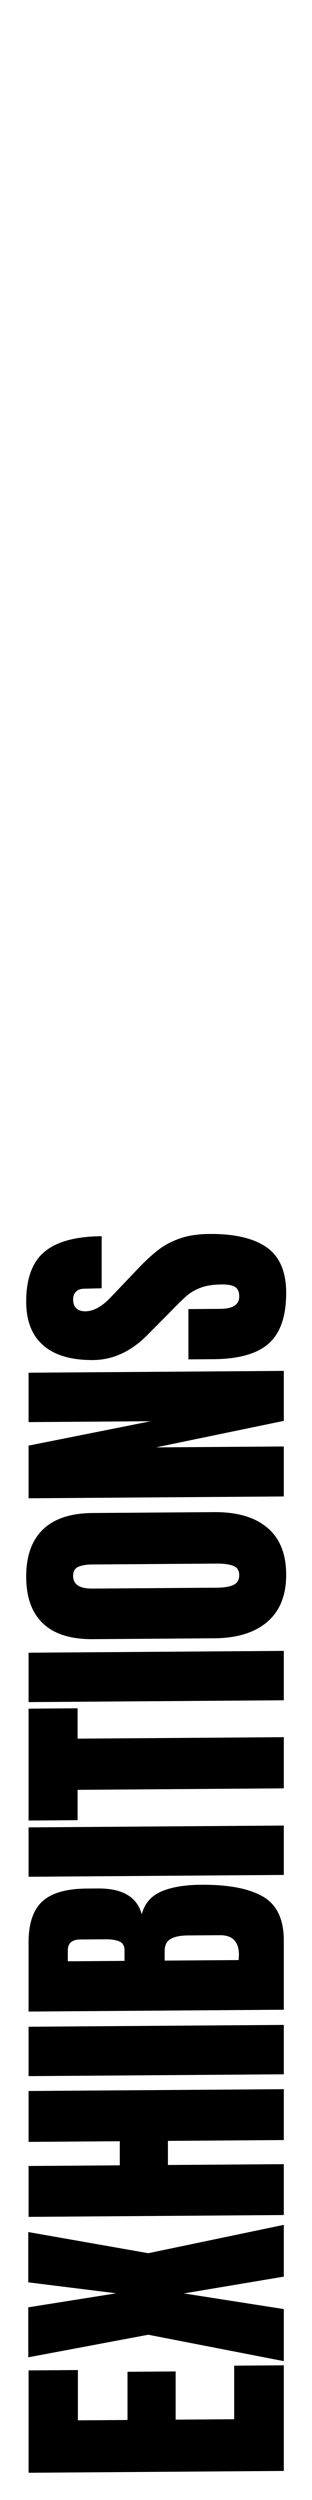 <?xml version="1.0" encoding="UTF-8" standalone="no"?>
<!DOCTYPE svg PUBLIC "-//W3C//DTD SVG 1.1//EN" "http://www.w3.org/Graphics/SVG/1.1/DTD/svg11.dtd">
<svg width="100%" height="100%" viewBox="0 0 128 1024" version="1.1" xmlns="http://www.w3.org/2000/svg" xmlns:xlink="http://www.w3.org/1999/xlink" xml:space="preserve" xmlns:serif="http://www.serif.com/" style="fill-rule:evenodd;clip-rule:evenodd;stroke-linejoin:round;stroke-miterlimit:2;">
    <g transform="matrix(4.55801e-17,-1.237,0.7,-0.005,-149.189,735.352)">
        <g id="EXHIBITIONS">
            <g id="EXHIBITIONS1" serif:id="EXHIBITIONS">
                <path d="M-225.256,379.455L-225.256,229.871L-191.363,229.871L-191.363,258.778L-208.014,258.778L-208.014,287.859L-192.053,287.859L-192.053,316.069L-208.014,316.069L-208.014,350.374L-190.279,350.374L-190.279,379.455L-225.256,379.455Z" style="fill-rule:nonzero;"/>
                <path d="M-188.9,379.455L-179.835,300.048L-187.028,229.697L-170.475,229.697L-166.042,281.241L-162.199,229.697L-145.548,229.697L-152.839,300.048L-143.775,379.455L-160.918,379.455L-166.239,320.945L-171.658,379.455L-188.9,379.455Z" style="fill-rule:nonzero;"/>
                <path d="M-140.523,379.455L-140.523,229.871L-123.675,229.871L-123.675,283.331L-115.695,283.331L-115.695,229.871L-98.847,229.871L-98.847,379.455L-115.695,379.455L-115.695,311.541L-123.675,311.541L-123.675,379.455L-140.523,379.455Z" style="fill-rule:nonzero;"/>
                <rect x="-93.921" y="229.871" width="16.355" height="149.584" style="fill-rule:nonzero;"/>
                <path d="M-72.54,229.871L-49.584,229.871C-43.409,229.871 -38.927,232.541 -36.135,237.881C-33.343,243.221 -31.948,251.928 -31.948,264.002L-31.948,270.619C-31.948,284.898 -34.838,293.431 -40.618,296.217C-37.071,297.842 -34.575,301.615 -33.13,307.536C-31.685,313.457 -30.962,321.293 -30.962,331.045C-30.962,346.949 -32.309,358.994 -35.002,367.178C-37.695,375.363 -42.556,379.455 -49.584,379.455L-72.54,379.455L-72.54,229.871ZM-52.54,286.117C-51.094,286.117 -50.109,285.159 -49.584,283.244C-49.058,281.328 -48.796,278.629 -48.796,275.147L-48.796,260.171C-48.796,255.295 -50.011,252.857 -52.441,252.857L-55.988,252.857L-55.988,286.117L-52.54,286.117ZM-54.313,353.16C-49.912,353.16 -47.712,349.445 -47.712,342.015L-47.712,323.383C-47.712,318.855 -48.089,315.43 -48.845,313.109C-49.6,310.787 -50.93,309.626 -52.835,309.626L-55.988,309.626L-55.988,352.986L-54.313,353.16Z" style="fill-rule:nonzero;"/>
                <rect x="-27.908" y="229.871" width="16.355" height="149.584" style="fill-rule:nonzero;"/>
                <path d="M0.763,379.455L0.763,258.603L-9.287,258.603L-9.287,229.871L27.759,229.871L27.759,258.603L17.71,258.603L17.71,379.455L0.763,379.455Z" style="fill-rule:nonzero;"/>
                <rect x="29.927" y="229.871" width="16.355" height="149.584" style="fill-rule:nonzero;"/>
                <path d="M71.505,380.848C64.674,380.848 59.485,377.162 55.938,369.79C52.391,362.419 50.617,352.057 50.617,338.707L50.617,267.484C50.617,254.598 52.391,244.876 55.938,238.316C59.485,231.757 64.674,228.478 71.505,228.478C78.336,228.478 83.525,231.757 87.072,238.316C90.619,244.876 92.393,254.598 92.393,267.484L92.393,338.707C92.393,352.173 90.619,362.564 87.072,369.877C83.525,377.191 78.336,380.848 71.505,380.848ZM71.505,353.334C73.016,353.334 74.034,352.173 74.559,349.852C75.085,347.53 75.347,344.279 75.347,340.1L75.347,266.962C75.347,263.711 75.101,261.07 74.609,259.039C74.116,257.007 73.114,255.991 71.603,255.991C68.779,255.991 67.367,259.764 67.367,267.31L67.367,340.274C67.367,344.569 67.662,347.82 68.254,350.026C68.845,352.232 69.929,353.334 71.505,353.334Z" style="fill-rule:nonzero;"/>
                <path d="M97.417,379.455L97.417,229.871L114.856,229.871L122.64,301.441L122.64,229.871L138.995,229.871L138.995,379.455L122.443,379.455L113.97,304.576L113.97,379.455L97.417,379.455Z" style="fill-rule:nonzero;"/>
                <path d="M164.809,380.848C157.124,380.848 151.574,377.482 148.158,370.748C144.743,364.015 143.035,353.16 143.035,338.184L143.035,323.557L159.686,323.557L159.686,342.19C159.686,349.619 161.032,353.334 163.726,353.334C165.236,353.334 166.287,352.551 166.878,350.984C167.469,349.416 167.765,346.775 167.765,343.06C167.765,338.184 167.437,334.15 166.78,330.958C166.123,327.765 165.286,325.095 164.267,322.947C163.249,320.8 161.427,317.462 158.799,312.934L151.508,300.048C145.859,290.297 143.035,279.5 143.035,267.659C143.035,254.888 144.694,245.166 148.011,238.491C151.328,231.815 156.172,228.478 162.543,228.478C170.163,228.478 175.647,232.047 178.997,239.187C182.347,246.327 184.022,257.501 184.022,272.709L166.78,272.709L166.681,262.434C166.681,260.461 166.369,258.894 165.745,257.733C165.121,256.572 164.251,255.991 163.134,255.991C161.821,255.991 160.835,256.63 160.179,257.907C159.522,259.184 159.193,260.925 159.193,263.131C159.193,268.007 160.77,273.057 163.923,278.281L173.775,294.998C176.074,298.945 177.979,302.689 179.49,306.23C181,309.771 182.216,313.95 183.135,318.768C184.055,323.586 184.515,329.303 184.515,335.921C184.515,350.664 182.987,361.838 179.933,369.442C176.879,377.046 171.837,380.848 164.809,380.848Z" style="fill-rule:nonzero;"/>
            </g>
        </g>
    </g>
</svg>
